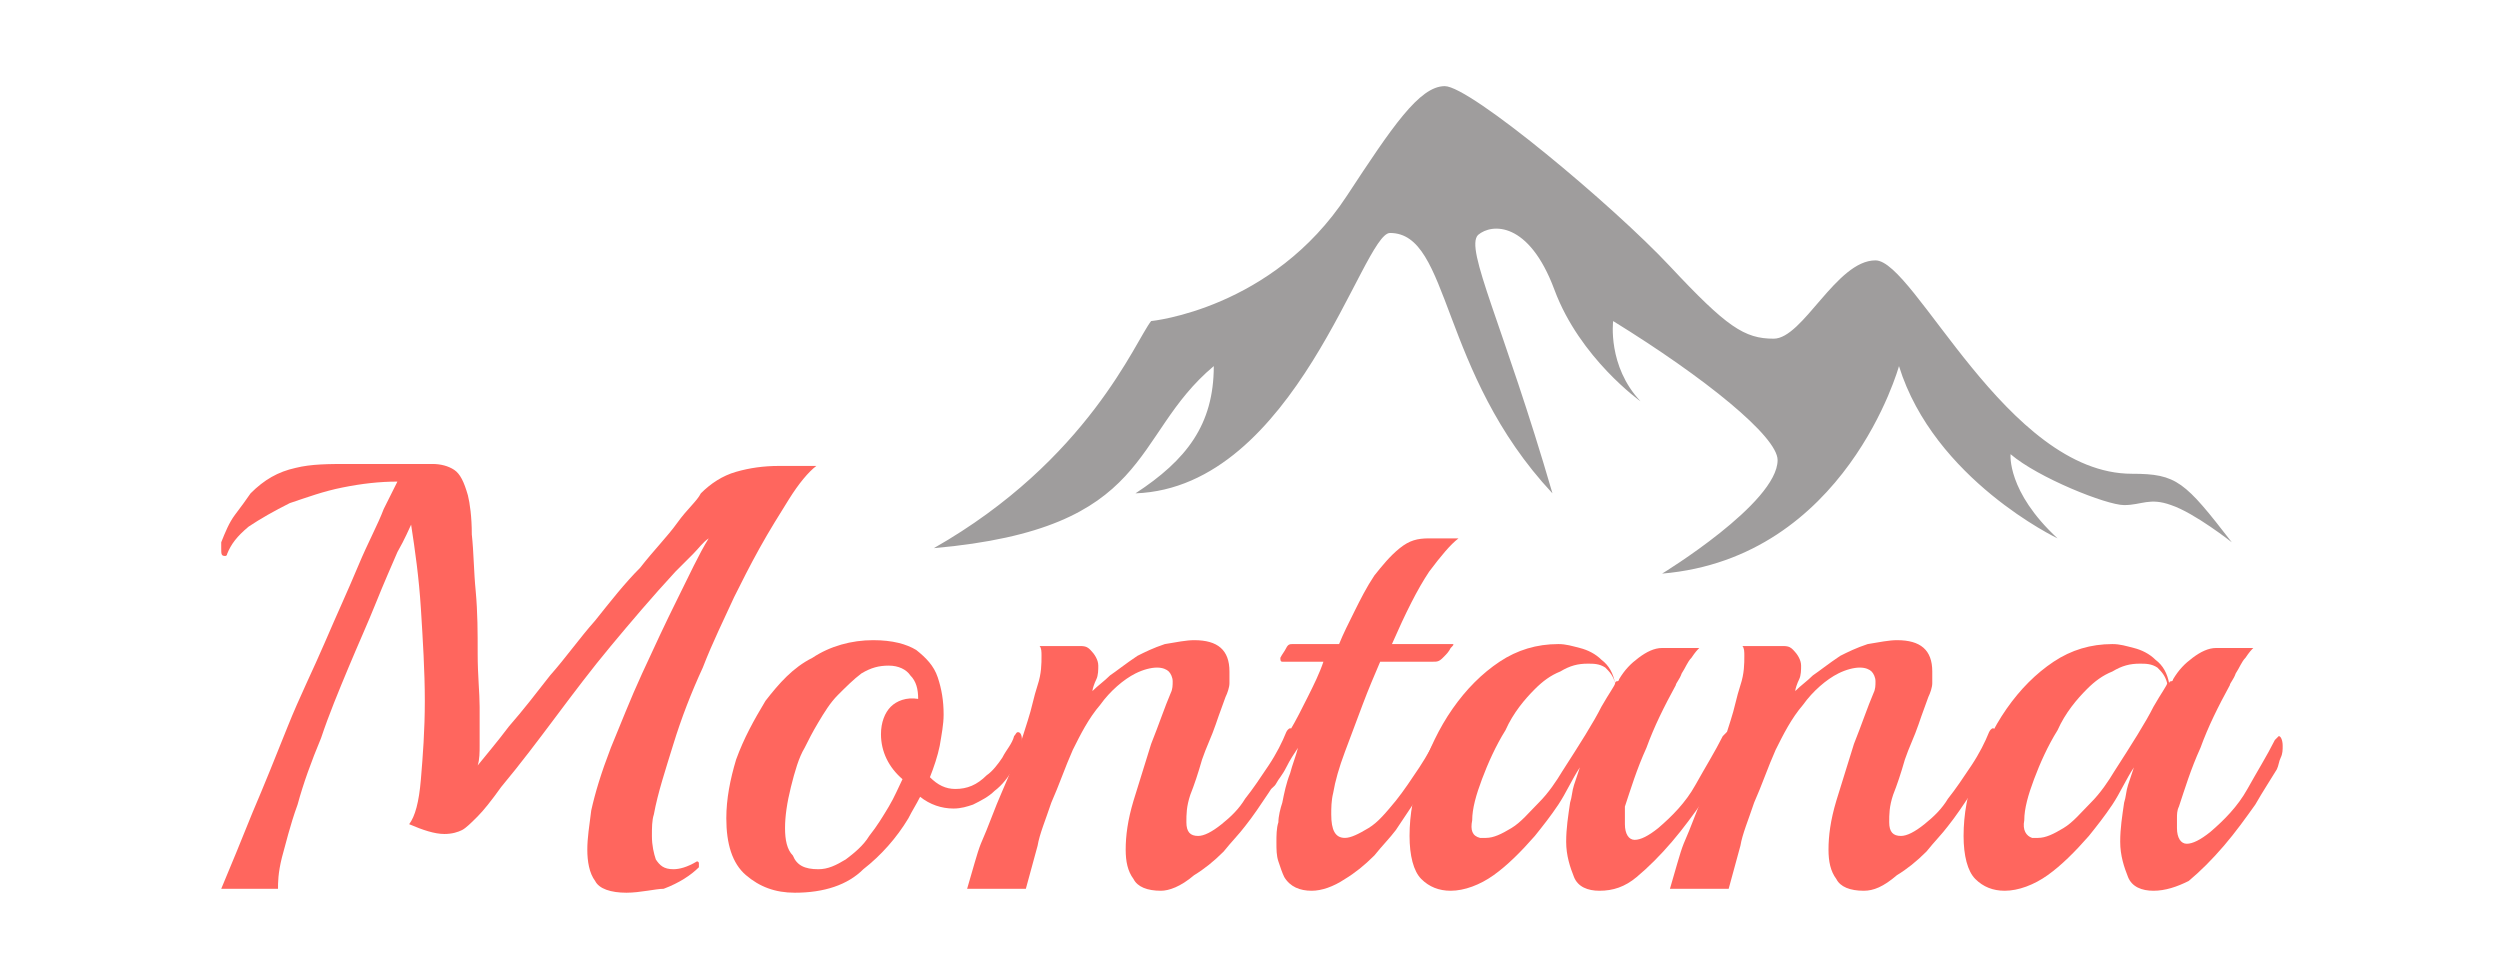 <?xml version="1.0" encoding="utf-8"?>
<!-- Generator: Adobe Illustrator 26.0.3, SVG Export Plug-In . SVG Version: 6.00 Build 0)  -->
<svg version="1.1" id="Layer_1" xmlns="http://www.w3.org/2000/svg" xmlns:xlink="http://www.w3.org/1999/xlink" x="0px" y="0px"
	 viewBox="0 0 127.7 50" style="enable-background:new 0 0 127.7 50;" xml:space="preserve">
<style type="text/css">
	.st0{fill:#9F9D9D;}
	.st1{fill:#FF665E;}
</style>
<g>
	<path class="st0" d="M114,27.7c0,0-1.9-1.5-3.1-1.9c-1.1-0.4-1.5,0-2.4,0s-4.4-1.4-5.8-2.6c0,0-0.2,1.9,2.4,4.3c0,0-6.3-3-8.1-8.8
		c0,0-2.7,9.8-12.1,10.6c0,0,5.9-3.6,5.9-5.8c0-1.2-3.7-4.2-8.4-7.1c0,0-0.3,2.3,1.4,4.1c0,0-3.1-2.2-4.4-5.7
		c-1.3-3.5-3.2-3.4-3.9-2.8c-0.7,0.7,1.3,4.6,3.8,13.2c-5.8-6.2-5.2-13.3-8.3-13.3c-1.4,0-4.8,13-13,13.3c2.6-1.7,4-3.5,4-6.5
		C57.7,22.3,59,27,47.7,28c7.9-4.5,10.3-10.6,11.1-11.6c0,0,6.2-0.6,10-6.4c2.3-3.5,3.7-5.6,5-5.6c1.3,0,8.6,6.1,11.5,9.2
		c2.9,3.1,3.8,3.7,5.3,3.7s3.2-4,5.2-4c2,0,6.7,10.9,13.1,10.9C111.2,24.2,111.6,24.6,114,27.7z"/>
	<g>
		<g>
			<path class="st1" d="M32,45.6c-0.8,0-1.4-0.2-1.6-0.6c-0.3-0.4-0.4-1-0.4-1.6c0-0.6,0.1-1.2,0.2-2c0.2-0.9,0.5-1.9,1-3.2
				c0.5-1.2,1-2.5,1.6-3.8c0.6-1.3,1.2-2.6,1.8-3.8c0.6-1.2,1.1-2.3,1.6-3.1c-0.3,0.2-0.5,0.5-0.8,0.8c-0.3,0.3-0.6,0.6-0.9,0.9
				c-1.2,1.3-2.3,2.6-3.3,3.8c-1,1.2-1.9,2.4-2.8,3.6c-0.9,1.2-1.8,2.4-2.8,3.6c-0.5,0.7-0.9,1.2-1.2,1.5c-0.3,0.3-0.6,0.6-0.8,0.7
				c-0.2,0.1-0.5,0.2-0.9,0.2c-0.5,0-1.1-0.2-1.8-0.5c0.3-0.4,0.5-1.1,0.6-2.3c0.1-1.2,0.2-2.5,0.2-4c0-1.5-0.1-3.1-0.2-4.7
				c-0.1-1.6-0.3-3-0.5-4.3c-0.1,0.2-0.3,0.7-0.7,1.4c-0.3,0.7-0.7,1.6-1.1,2.6c-0.4,1-0.9,2.1-1.4,3.3c-0.5,1.2-1,2.4-1.4,3.6
				c-0.5,1.2-0.9,2.3-1.2,3.4c-0.4,1.1-0.6,2-0.8,2.7c-0.2,0.8-0.2,1.3-0.2,1.6h-2.9c0.5-1.2,1-2.4,1.6-3.9c0.6-1.4,1.2-2.9,1.8-4.4
				c0.6-1.5,1.3-2.9,1.9-4.3c0.6-1.4,1.2-2.7,1.7-3.9c0.5-1.2,1-2.1,1.3-2.9c0.4-0.8,0.6-1.2,0.7-1.4c-0.9,0-1.8,0.1-2.8,0.3
				c-1,0.2-1.8,0.5-2.7,0.8c-0.8,0.4-1.5,0.8-2.1,1.2c-0.6,0.5-0.9,0.9-1.1,1.4c0,0.1-0.1,0.1-0.1,0.1c-0.2,0-0.2-0.1-0.2-0.4
				c0,0,0-0.1,0-0.1c0-0.1,0-0.1,0-0.2c0.2-0.5,0.4-1,0.7-1.4c0.3-0.4,0.6-0.8,0.8-1.1c0.7-0.7,1.4-1.1,2.3-1.3
				c0.8-0.2,1.7-0.2,2.7-0.2h3c0.5,0,0.9,0,1.3,0c0.4,0,0.8,0.1,1.1,0.3c0.3,0.2,0.5,0.6,0.7,1.3c0.1,0.4,0.2,1.1,0.2,2
				c0.1,0.9,0.1,1.9,0.2,2.9c0.1,1.1,0.1,2.1,0.1,3.2c0,1.1,0.1,2,0.1,2.7c0,0,0,0.2,0,0.4c0,0.2,0,0.4,0,0.7c0,0.3,0,0.6,0,0.9
				c0,0.3,0,0.7-0.1,1c0.4-0.5,1-1.2,1.6-2c0.7-0.8,1.4-1.7,2.1-2.6c0.8-0.9,1.5-1.9,2.3-2.8c0.8-1,1.5-1.9,2.3-2.7
				c0.7-0.9,1.4-1.6,1.9-2.3c0.5-0.7,1-1.1,1.2-1.5c0.5-0.5,1.1-0.9,1.8-1.1c0.7-0.2,1.4-0.3,2.2-0.3h1.9c-0.4,0.3-0.9,0.9-1.4,1.7
				c-0.5,0.8-1,1.6-1.5,2.5c-0.5,0.9-0.9,1.7-1.3,2.5c-0.5,1.1-1.1,2.3-1.6,3.6c-0.6,1.3-1.1,2.6-1.5,3.9c-0.4,1.3-0.8,2.5-1,3.6
				c-0.1,0.3-0.1,0.7-0.1,1.1c0,0.5,0.1,0.9,0.2,1.2c0.2,0.3,0.4,0.5,0.9,0.5c0.3,0,0.7-0.1,1.2-0.4h0c0,0,0.1,0,0.1,0.1
				c0,0.1,0,0.1,0,0.2c-0.4,0.4-1,0.8-1.8,1.1C33.5,45.4,32.7,45.6,32,45.6z"/>
			<path class="st1" d="M40.6,45.6c-1,0-1.8-0.3-2.5-0.9c-0.7-0.6-1-1.6-1-2.9c0-1,0.2-2,0.5-3c0.4-1.1,0.9-2,1.5-3
				c0.7-0.9,1.4-1.7,2.4-2.2c0.9-0.6,2-0.9,3.1-0.9c1,0,1.7,0.2,2.2,0.5c0.5,0.4,0.9,0.8,1.1,1.4c0.2,0.6,0.3,1.2,0.3,1.9
				c0,0.5-0.1,1-0.2,1.6c-0.1,0.5-0.3,1.1-0.5,1.6c0.4,0.4,0.8,0.6,1.3,0.6c0.6,0,1.1-0.2,1.6-0.7c0.3-0.2,0.6-0.6,0.8-0.9
				c0.2-0.4,0.5-0.7,0.6-1.1c0.1-0.1,0.1-0.2,0.2-0.2c0.1,0,0.2,0.1,0.2,0.4c0,0.2,0,0.4-0.1,0.7c-0.1,0.2-0.2,0.5-0.3,0.7
				c-0.3,0.5-0.6,0.9-1,1.2c-0.3,0.3-0.7,0.5-1.1,0.7c-0.3,0.1-0.6,0.2-1,0.2c-0.6,0-1.2-0.2-1.7-0.6c-0.2,0.4-0.4,0.7-0.6,1.1
				c-0.6,1-1.4,1.9-2.3,2.6C43.3,45.2,42.1,45.6,40.6,45.6z M41.8,44.4c0.5,0,0.9-0.2,1.4-0.5c0.4-0.3,0.9-0.7,1.2-1.2
				c0.4-0.5,0.7-1,1-1.5c0.3-0.5,0.5-1,0.7-1.4c-0.7-0.6-1.1-1.4-1.1-2.3c0-0.6,0.2-1.1,0.5-1.4c0.3-0.3,0.8-0.5,1.4-0.4
				c0-0.5-0.1-0.9-0.4-1.2c-0.2-0.3-0.6-0.5-1.1-0.5c-0.5,0-0.9,0.1-1.4,0.4c-0.4,0.3-0.8,0.7-1.2,1.1c-0.4,0.4-0.7,0.9-1,1.4
				c-0.3,0.5-0.5,0.9-0.7,1.3c-0.3,0.5-0.5,1.2-0.7,2c-0.2,0.8-0.3,1.5-0.3,2.1c0,0.6,0.1,1.1,0.4,1.4
				C40.7,44.2,41.1,44.4,41.8,44.4z"/>
			<path class="st1" d="M59.3,45.5c-0.7,0-1.2-0.2-1.4-0.6c-0.3-0.4-0.4-0.9-0.4-1.5c0-0.7,0.1-1.5,0.4-2.5c0.3-1,0.6-1.9,0.9-2.9
				c0.4-1,0.7-1.9,1-2.6c0.1-0.2,0.1-0.4,0.1-0.6c0-0.2-0.1-0.4-0.2-0.5c-0.1-0.1-0.3-0.2-0.6-0.2c-0.3,0-0.7,0.1-1.1,0.3
				c-0.6,0.3-1.3,0.9-1.8,1.6c-0.6,0.7-1,1.5-1.4,2.3c-0.4,0.9-0.7,1.8-1.1,2.7c-0.3,0.9-0.6,1.6-0.7,2.2c-0.1,0.4-0.2,0.7-0.3,1.1
				c-0.1,0.4-0.2,0.7-0.3,1.1h-3c0.3-1,0.5-1.8,0.7-2.3c0.4-0.9,0.7-1.8,1.1-2.7c0.4-0.9,0.7-1.7,0.9-2.4c0.1-0.2,0.2-0.6,0.4-1.2
				c0.2-0.6,0.3-1.2,0.5-1.8c0.2-0.6,0.2-1.1,0.2-1.5c0-0.2,0-0.4-0.1-0.5c0.2,0,0.4,0,0.6,0c0.2,0,0.5,0,0.7,0c0.3,0,0.6,0,0.8,0
				c0.3,0,0.4,0.1,0.5,0.2c0.2,0.2,0.4,0.5,0.4,0.8c0,0.2,0,0.5-0.1,0.7c-0.1,0.2-0.2,0.5-0.2,0.6c0.3-0.3,0.6-0.5,0.9-0.8
				c0.3-0.2,0.8-0.6,1.4-1c0.4-0.2,0.8-0.4,1.4-0.6c0.6-0.1,1.1-0.2,1.5-0.2c1.2,0,1.8,0.5,1.8,1.6c0,0.2,0,0.4,0,0.6
				c0,0.2-0.1,0.5-0.2,0.7c-0.1,0.3-0.3,0.8-0.5,1.4c-0.2,0.6-0.5,1.2-0.7,1.8c-0.2,0.7-0.4,1.3-0.6,1.8c-0.2,0.6-0.2,1-0.2,1.4
				c0,0.5,0.2,0.7,0.6,0.7c0.3,0,0.7-0.2,1.2-0.6c0.5-0.4,0.9-0.8,1.2-1.3c0.4-0.5,0.8-1.1,1.2-1.7c0.4-0.6,0.7-1.2,0.9-1.7
				c0.1-0.2,0.2-0.2,0.2-0.2c0.1,0,0.2,0.2,0.2,0.5c0,0.2,0,0.4-0.1,0.6c-0.1,0.2-0.1,0.4-0.2,0.6c-0.3,0.5-0.6,1-1,1.6
				c-0.4,0.6-0.8,1.2-1.2,1.7c-0.3,0.4-0.7,0.8-1.1,1.3c-0.5,0.5-1,0.9-1.5,1.2C60.3,45.3,59.7,45.5,59.3,45.5z"/>
			<path class="st1" d="M67,45.5c-0.6,0-1.1-0.2-1.4-0.7c-0.1-0.2-0.2-0.5-0.3-0.8c-0.1-0.3-0.1-0.6-0.1-1c0-0.3,0-0.7,0.1-1
				c0-0.3,0.1-0.7,0.2-1c0.1-0.5,0.2-1,0.4-1.5c0.1-0.4,0.3-0.9,0.4-1.3v0c-0.2,0.3-0.4,0.6-0.6,1c-0.2,0.4-0.4,0.6-0.5,0.8
				c-0.1,0.2-0.3,0.3-0.3,0.3c-0.1,0-0.1-0.1-0.1-0.3c0-0.4,0.1-0.9,0.4-1.4c0.2-0.3,0.4-0.8,0.7-1.3c0.3-0.5,0.6-1.1,0.9-1.7
				c0.3-0.6,0.6-1.2,0.8-1.8h-2.1c-0.1,0-0.1-0.1-0.1-0.2c0.1-0.2,0.2-0.3,0.3-0.5c0.1-0.2,0.2-0.2,0.3-0.2h2.4
				c0.2-0.5,0.5-1.1,0.8-1.7c0.3-0.6,0.6-1.2,1-1.8c0.4-0.5,0.8-1,1.3-1.4c0.5-0.4,0.9-0.5,1.5-0.5c0.2,0,0.5,0,0.9,0
				c0.3,0,0.6,0,0.6,0c-0.4,0.3-0.9,0.9-1.5,1.7c-0.6,0.9-1.2,2.1-1.9,3.7h3.1c0.1,0,0,0.1-0.1,0.2c-0.1,0.2-0.2,0.3-0.4,0.5
				c-0.2,0.2-0.3,0.2-0.5,0.2h-2.7c-0.3,0.7-0.6,1.4-0.9,2.2c-0.3,0.8-0.6,1.6-0.9,2.4c-0.3,0.8-0.5,1.5-0.6,2.1
				c-0.1,0.4-0.1,0.8-0.1,1.1c0,0.8,0.2,1.2,0.7,1.2c0.3,0,0.7-0.2,1.2-0.5c0.5-0.3,0.9-0.8,1.4-1.4c0.4-0.5,0.8-1.1,1.2-1.7
				c0.4-0.6,0.7-1.2,1-1.7c0.1-0.1,0.2-0.2,0.2-0.2c0.1,0,0.2,0.2,0.2,0.5c0,0.2,0,0.4-0.1,0.6c-0.1,0.2-0.1,0.4-0.3,0.6
				c-0.3,0.5-0.6,1-1,1.6c-0.4,0.6-0.8,1.2-1.2,1.8c-0.3,0.4-0.7,0.8-1.1,1.3c-0.5,0.5-1,0.9-1.5,1.2C68.1,45.3,67.5,45.5,67,45.5z"
				/>
			<path class="st1" d="M81.7,45.5c-0.6,0-1.1-0.2-1.3-0.7c-0.2-0.5-0.4-1.1-0.4-1.8c0-0.7,0.1-1.3,0.2-2c0.1-0.3,0.1-0.6,0.2-0.9
				c0.1-0.3,0.2-0.6,0.3-0.9c-0.4,0.6-0.7,1.3-1.1,1.9c-0.4,0.6-0.8,1.1-1.2,1.6c-0.7,0.8-1.4,1.5-2.1,2c-0.7,0.5-1.5,0.8-2.2,0.8
				c-0.6,0-1.1-0.2-1.5-0.6c-0.4-0.4-0.6-1.2-0.6-2.2c0-1.1,0.2-2.2,0.6-3.3c0.4-1.1,0.9-2.2,1.6-3.2c0.7-1,1.5-1.8,2.4-2.4
				c0.9-0.6,1.9-0.9,3-0.9c0.4,0,0.7,0.1,1.1,0.2c0.4,0.1,0.8,0.3,1.1,0.6c0.4,0.3,0.6,0.7,0.7,1.2c0,0,0-0.1,0.1-0.1
				c0,0,0.1,0,0.1-0.1c0.3-0.5,0.6-0.8,1-1.1c0.4-0.3,0.8-0.5,1.2-0.5c0.2,0,0.5,0,1,0c0.4,0,0.7,0,0.9,0c-0.1,0.1-0.2,0.2-0.4,0.5
				c-0.2,0.2-0.3,0.5-0.5,0.8c-0.1,0.3-0.3,0.5-0.3,0.6c-0.6,1.1-1.1,2.1-1.5,3.2c-0.5,1.1-0.8,2.1-1.1,3C83,41.2,83,41.4,83,41.6
				c0,0.2,0,0.3,0,0.5c0,0.5,0.2,0.8,0.5,0.8c0.3,0,0.7-0.2,1.2-0.6c0.7-0.6,1.4-1.3,1.9-2.2c0.5-0.9,1-1.7,1.4-2.5
				c0.1-0.1,0.2-0.2,0.2-0.2c0.1,0,0.2,0.2,0.2,0.5c0,0.2,0,0.4-0.1,0.6c-0.1,0.2-0.1,0.4-0.2,0.6c-0.3,0.5-0.7,1.1-1.1,1.8
				c-0.5,0.7-1,1.4-1.6,2.1c-0.6,0.7-1.2,1.3-1.8,1.8C83,45.3,82.4,45.5,81.7,45.5z M75.6,42.8c0.1,0,0.2,0,0.3,0
				c0.4,0,0.8-0.2,1.3-0.5c0.5-0.3,0.9-0.8,1.4-1.3c0.5-0.5,0.9-1.1,1.2-1.6c0.9-1.4,1.6-2.5,2-3.3c0.4-0.7,0.7-1.1,0.7-1.2
				c-0.1-0.4-0.3-0.6-0.5-0.8c-0.3-0.2-0.6-0.2-0.9-0.2c-0.5,0-0.9,0.1-1.4,0.4c-0.5,0.2-0.9,0.5-1.3,0.9c-0.5,0.5-1.1,1.2-1.5,2.1
				c-0.5,0.8-0.9,1.7-1.2,2.5c-0.3,0.8-0.5,1.5-0.5,2.1C75.1,42.4,75.2,42.7,75.6,42.8z"/>
			<path class="st1" d="M95.2,45.5c-0.7,0-1.2-0.2-1.4-0.6c-0.3-0.4-0.4-0.9-0.4-1.5c0-0.7,0.1-1.5,0.4-2.5c0.3-1,0.6-1.9,0.9-2.9
				c0.4-1,0.7-1.9,1-2.6c0.1-0.2,0.1-0.4,0.1-0.6c0-0.2-0.1-0.4-0.2-0.5c-0.1-0.1-0.3-0.2-0.6-0.2c-0.3,0-0.7,0.1-1.1,0.3
				c-0.6,0.3-1.3,0.9-1.8,1.6c-0.6,0.7-1,1.5-1.4,2.3c-0.4,0.9-0.7,1.8-1.1,2.7c-0.3,0.9-0.6,1.6-0.7,2.2c-0.1,0.4-0.2,0.7-0.3,1.1
				c-0.1,0.4-0.2,0.7-0.3,1.1h-3c0.3-1,0.5-1.8,0.7-2.3c0.4-0.9,0.7-1.8,1.1-2.7c0.4-0.9,0.7-1.7,0.9-2.4c0.1-0.2,0.2-0.6,0.4-1.2
				c0.2-0.6,0.3-1.2,0.5-1.8c0.2-0.6,0.2-1.1,0.2-1.5c0-0.2,0-0.4-0.1-0.5c0.2,0,0.4,0,0.6,0c0.2,0,0.5,0,0.7,0c0.3,0,0.6,0,0.8,0
				c0.3,0,0.4,0.1,0.5,0.2c0.2,0.2,0.4,0.5,0.4,0.8c0,0.2,0,0.5-0.1,0.7c-0.1,0.2-0.2,0.5-0.2,0.6c0.3-0.3,0.6-0.5,0.9-0.8
				c0.3-0.2,0.8-0.6,1.4-1c0.4-0.2,0.8-0.4,1.4-0.6c0.6-0.1,1.1-0.2,1.5-0.2c1.2,0,1.8,0.5,1.8,1.6c0,0.2,0,0.4,0,0.6
				c0,0.2-0.1,0.5-0.2,0.7c-0.1,0.3-0.3,0.8-0.5,1.4c-0.2,0.6-0.5,1.2-0.7,1.8c-0.2,0.7-0.4,1.3-0.6,1.8c-0.2,0.6-0.2,1-0.2,1.4
				c0,0.5,0.2,0.7,0.6,0.7c0.3,0,0.7-0.2,1.2-0.6c0.5-0.4,0.9-0.8,1.2-1.3c0.4-0.5,0.8-1.1,1.2-1.7c0.4-0.6,0.7-1.2,0.9-1.7
				c0.1-0.2,0.2-0.2,0.2-0.2c0.1,0,0.2,0.2,0.2,0.5c0,0.2,0,0.4-0.1,0.6c-0.1,0.2-0.1,0.4-0.2,0.6c-0.3,0.5-0.6,1-1,1.6
				c-0.4,0.6-0.8,1.2-1.2,1.7c-0.3,0.4-0.7,0.8-1.1,1.3c-0.5,0.5-1,0.9-1.5,1.2C96.2,45.3,95.7,45.5,95.2,45.5z"/>
			<path class="st1" d="M110,45.5c-0.6,0-1.1-0.2-1.3-0.7c-0.2-0.5-0.4-1.1-0.4-1.8c0-0.7,0.1-1.3,0.2-2c0.1-0.3,0.1-0.6,0.2-0.9
				c0.1-0.3,0.2-0.6,0.3-0.9c-0.4,0.6-0.7,1.3-1.1,1.9c-0.4,0.6-0.8,1.1-1.2,1.6c-0.7,0.8-1.4,1.5-2.1,2c-0.7,0.5-1.5,0.8-2.2,0.8
				c-0.6,0-1.1-0.2-1.5-0.6c-0.4-0.4-0.6-1.2-0.6-2.2c0-1.1,0.2-2.2,0.6-3.3c0.4-1.1,0.9-2.2,1.6-3.2c0.7-1,1.5-1.8,2.4-2.4
				c0.9-0.6,1.9-0.9,3-0.9c0.4,0,0.7,0.1,1.1,0.2c0.4,0.1,0.8,0.3,1.1,0.6c0.4,0.3,0.6,0.7,0.7,1.2c0,0,0-0.1,0.1-0.1
				c0,0,0.1,0,0.1-0.1c0.3-0.5,0.6-0.8,1-1.1c0.4-0.3,0.8-0.5,1.2-0.5c0.2,0,0.5,0,1,0c0.4,0,0.7,0,0.9,0c-0.1,0.1-0.2,0.2-0.4,0.5
				c-0.2,0.2-0.3,0.5-0.5,0.8c-0.1,0.3-0.3,0.5-0.3,0.6c-0.6,1.1-1.1,2.1-1.5,3.2c-0.5,1.1-0.8,2.1-1.1,3c-0.1,0.2-0.1,0.4-0.1,0.6
				c0,0.2,0,0.3,0,0.5c0,0.5,0.2,0.8,0.5,0.8c0.3,0,0.7-0.2,1.2-0.6c0.7-0.6,1.4-1.3,1.9-2.2c0.5-0.9,1-1.7,1.4-2.5
				c0.1-0.1,0.2-0.2,0.2-0.2c0.1,0,0.2,0.2,0.2,0.5c0,0.2,0,0.4-0.1,0.6c-0.1,0.2-0.1,0.4-0.2,0.6c-0.3,0.5-0.7,1.1-1.1,1.8
				c-0.5,0.7-1,1.4-1.6,2.1c-0.6,0.7-1.2,1.3-1.8,1.8C111.2,45.3,110.6,45.5,110,45.5z M103.8,42.8c0.1,0,0.2,0,0.3,0
				c0.4,0,0.8-0.2,1.3-0.5c0.5-0.3,0.9-0.8,1.4-1.3c0.5-0.5,0.9-1.1,1.2-1.6c0.9-1.4,1.6-2.5,2-3.3c0.4-0.7,0.7-1.1,0.7-1.2
				c-0.1-0.4-0.3-0.6-0.5-0.8c-0.3-0.2-0.6-0.2-0.9-0.2c-0.5,0-0.9,0.1-1.4,0.4c-0.5,0.2-0.9,0.5-1.3,0.9c-0.5,0.5-1.1,1.2-1.5,2.1
				c-0.5,0.8-0.9,1.7-1.2,2.5c-0.3,0.8-0.5,1.5-0.5,2.1C103.3,42.4,103.5,42.7,103.8,42.8z"/>
		</g>
	</g>
</g>
</svg>
